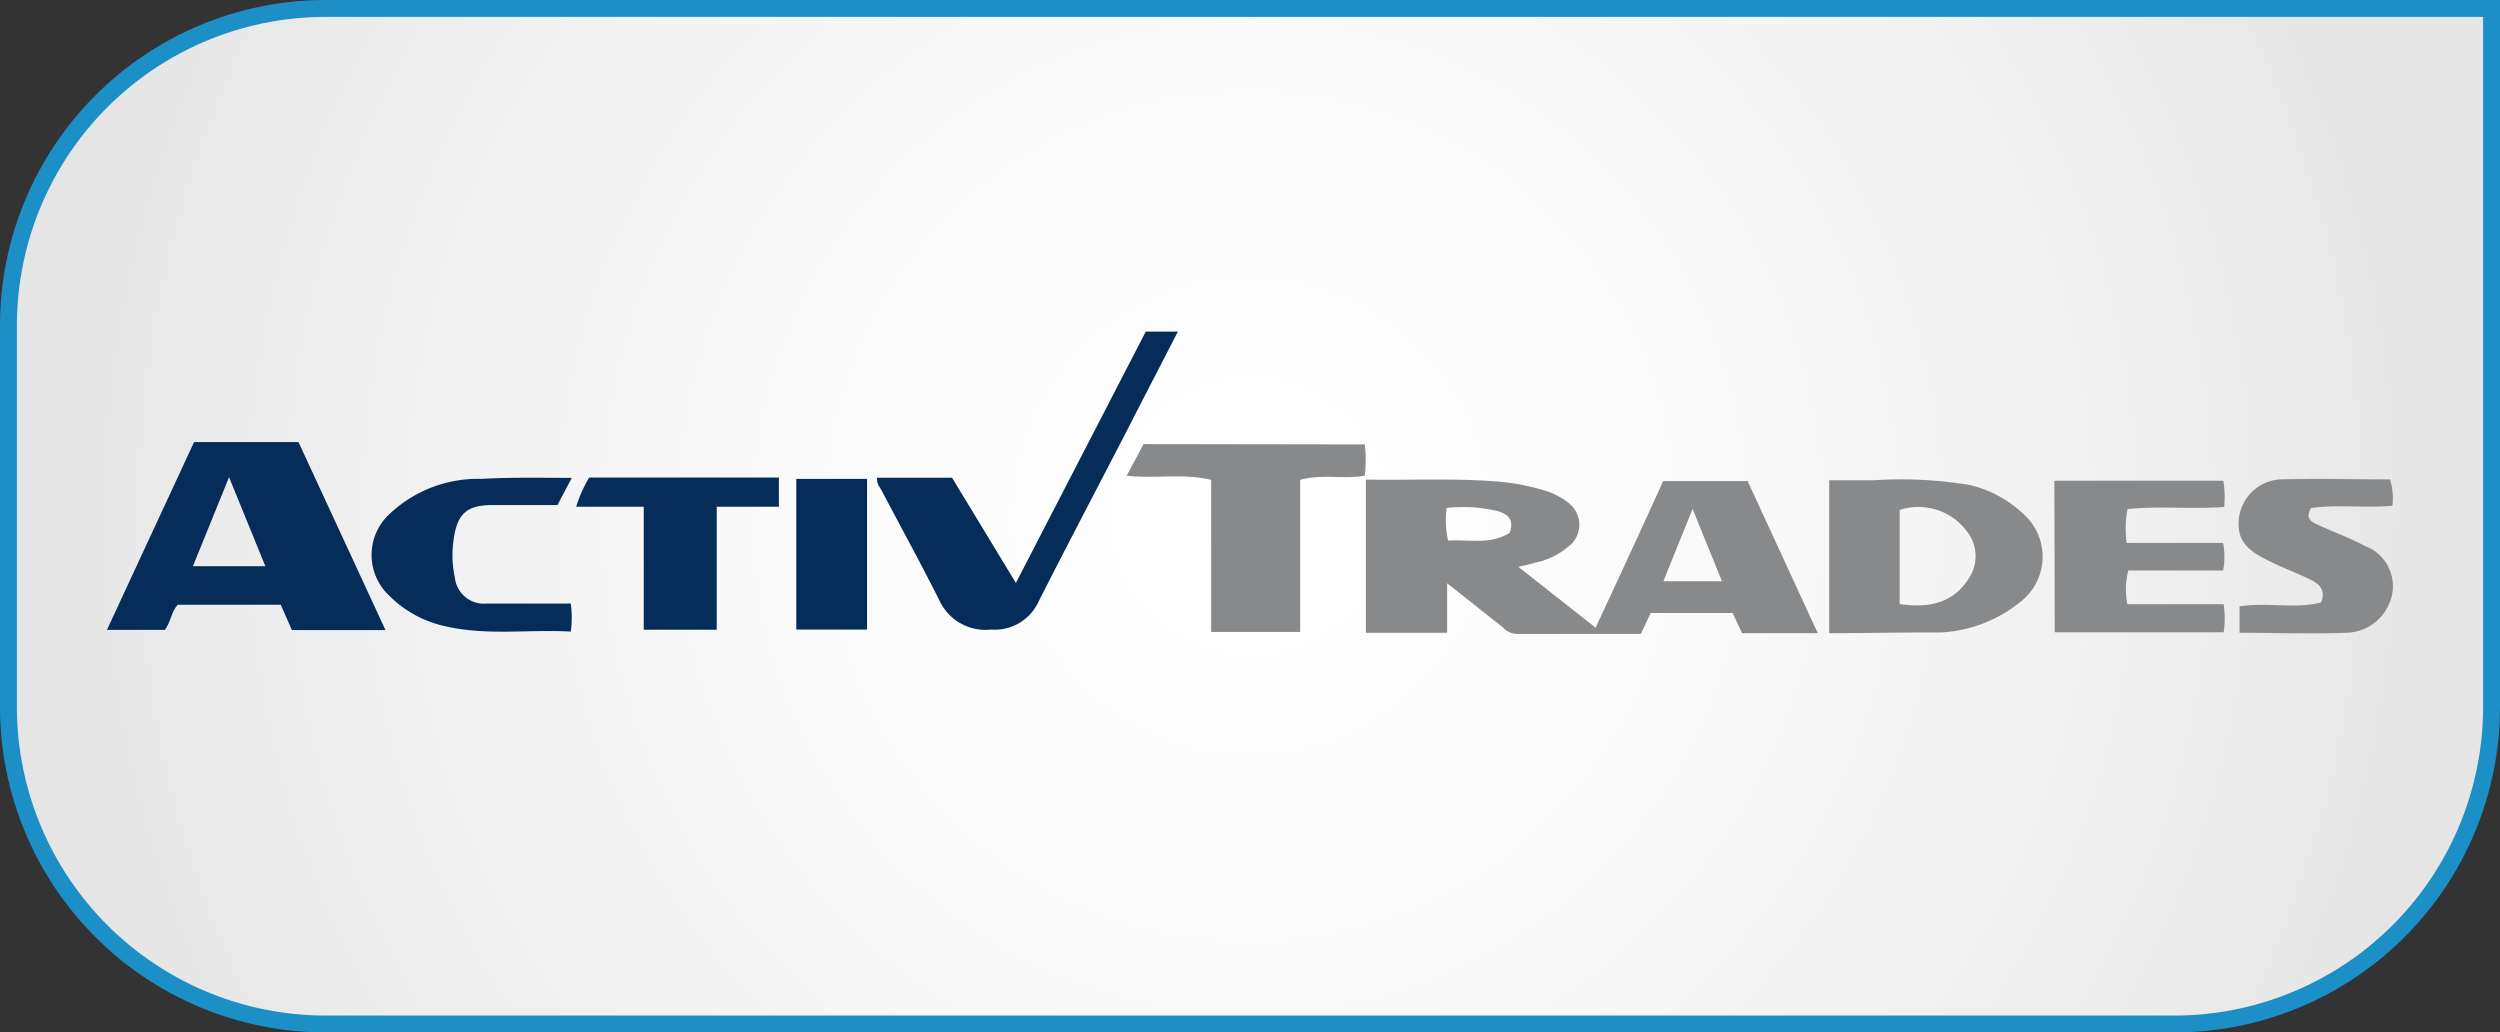 <svg xmlns="http://www.w3.org/2000/svg" xmlns:xlink="http://www.w3.org/1999/xlink" viewBox="0 0 148 61.12"><rect x="0" y="0" width="148" height="61.12" fill="#333333" stroke="none"/><defs><radialGradient id="b18b9632-29a5-465a-a7c6-8b50bd96b68a" cx="74" cy="30.56" r="71.98" gradientUnits="userSpaceOnUse"><stop offset="0" stop-color="#fff"/><stop offset="0.39" stop-color="#fafafa"/><stop offset="0.81" stop-color="#ededed"/><stop offset="1" stop-color="#e5e5e5"/></radialGradient></defs><title>activtrader</title><g id="ec52eeeb-8193-4777-bbdc-83367dea2778" data-name="Layer 2"><g id="af264819-40cd-4d7f-8a77-e38715a93220" data-name="Layer 1"><g id="ba7ac580-c231-44f0-b9ab-e7d9a0ac5809" data-name="activtraders"><path d="M19.28.5H147.5a0,0,0,0,1,0,0V41.84a18.78,18.78,0,0,1-18.78,18.78H19.28A18.78,18.78,0,0,1,.5,41.84V19.28A18.78,18.78,0,0,1,19.28.5Z" stroke="#1b8fc6" stroke-miterlimit="10" fill="url(#b18b9632-29a5-465a-a7c6-8b50bd96b68a)"/><path d="M80.86,28.39c2.5.05,5-.08,7.41.09a13.1,13.1,0,0,1,3.17.56,4.1,4.1,0,0,1,1.46.77A1.62,1.62,0,0,1,93,32.23a4.49,4.49,0,0,1-2.11,1.08c-.29.09-.59.15-1,.25l4.57,3.6c1.37-2.94,2.69-5.79,4-8.68h5l4.15,9h-4.48l-.56-1.19H97.72l-.58,1.24H89.77a1.2,1.2,0,0,1-.8-.39l-3.3-2.61v2.93H80.86Zm19.34,1.74-1.73,4.28h3.47ZM89.38,31.54c.28-.83-.17-1.13-.74-1.29a9,9,0,0,0-3-.18A5.5,5.5,0,0,0,85.73,32C87,31.93,88.23,32.26,89.38,31.54Z" fill="#88898b"/><path d="M11.49,26.17h6.18q2.53,5.47,5.15,11.13H17.28l-.66-1.5h-6.1c-.38.42-.4,1-.76,1.49H6.33Zm2.07,2.08-2.14,5.27h4.29Z" fill="#062c5a"/><path d="M108.29,37.49V28.43c.9,0,1.77,0,2.65,0a25.09,25.09,0,0,1,5.61.27,6.88,6.88,0,0,1,3.25,1.74,3.38,3.38,0,0,1-.23,5.22,8.12,8.12,0,0,1-4.64,1.78c-.44,0-.88,0-1.32,0Zm4.17-1.73c2,.3,3.33-.23,4.15-1.61a2.36,2.36,0,0,0-.23-2.77,3.56,3.56,0,0,0-3.92-1.19Z" fill="#88898b"/><path d="M80.79,26.31a7.16,7.16,0,0,1,0,1.85c-1.24.23-2.52-.12-3.82.25v9H71.7v-9c-1.66-.41-3.32-.05-5-.25l1-1.87Z" fill="#88898b"/><path d="M67.83,19.63h1.9l-2.18,4.23c-2,3.92-4.08,7.83-6.07,11.76a2.85,2.85,0,0,1-2.81,1.65,3,3,0,0,1-3-1.61c-1.11-2.22-2.31-4.4-3.46-6.59-.13-.24-.33-.45-.28-.79h4.43l3.78,6.23Z" fill="#062c5a"/><path d="M121.62,28.46h10a5.74,5.74,0,0,1,.05,1.55c-1.94.15-3.84-.07-5.72.13a6.16,6.16,0,0,0-.05,2h5.71a4.48,4.48,0,0,1,0,1.63H126a4.43,4.43,0,0,0-.06,2h5.7a5.48,5.48,0,0,1,0,1.66h-10Z" fill="#88898b"/><path d="M141.63,29.94c-1.67.15-3.27-.09-4.82.14-.35.61,0,.81.43,1,.93.42,1.89.78,2.79,1.25a2.54,2.54,0,0,1,1.39,3.45,2.81,2.81,0,0,1-2.58,1.68c-2.06.08-4.13,0-6.26,0V35.9c1.6-.26,3.27.16,4.83-.23.3-.76-.13-1.1-.6-1.34-.84-.41-1.73-.74-2.56-1.16s-1.68-.91-1.72-2A2.62,2.62,0,0,1,135,28.38c2.16-.06,4.32,0,6.49,0A3.71,3.71,0,0,1,141.63,29.94Z" fill="#88898b"/><path d="M33.85,28.29,33,29.9H29.14c-1.48,0-2.06.49-2.28,2a6.36,6.36,0,0,0,.07,2.3,1.72,1.72,0,0,0,1.86,1.53h5a6.13,6.13,0,0,1,0,1.66c-2.55-.14-5,.26-7.49-.33a6.65,6.65,0,0,1-3.23-1.77,3.3,3.3,0,0,1,0-4.87,7.62,7.62,0,0,1,5.44-2.07C30.25,28.25,32,28.29,33.85,28.29Z" fill="#062c5a"/><path d="M38.11,30h-4a7.82,7.82,0,0,1,.77-1.73H46.11V30H42.43v7.28H38.11Z" fill="#062c5a"/><path d="M51.33,28.35v8.92H47.14V28.35Z" fill="#062c5a"/></g></g></g></svg>